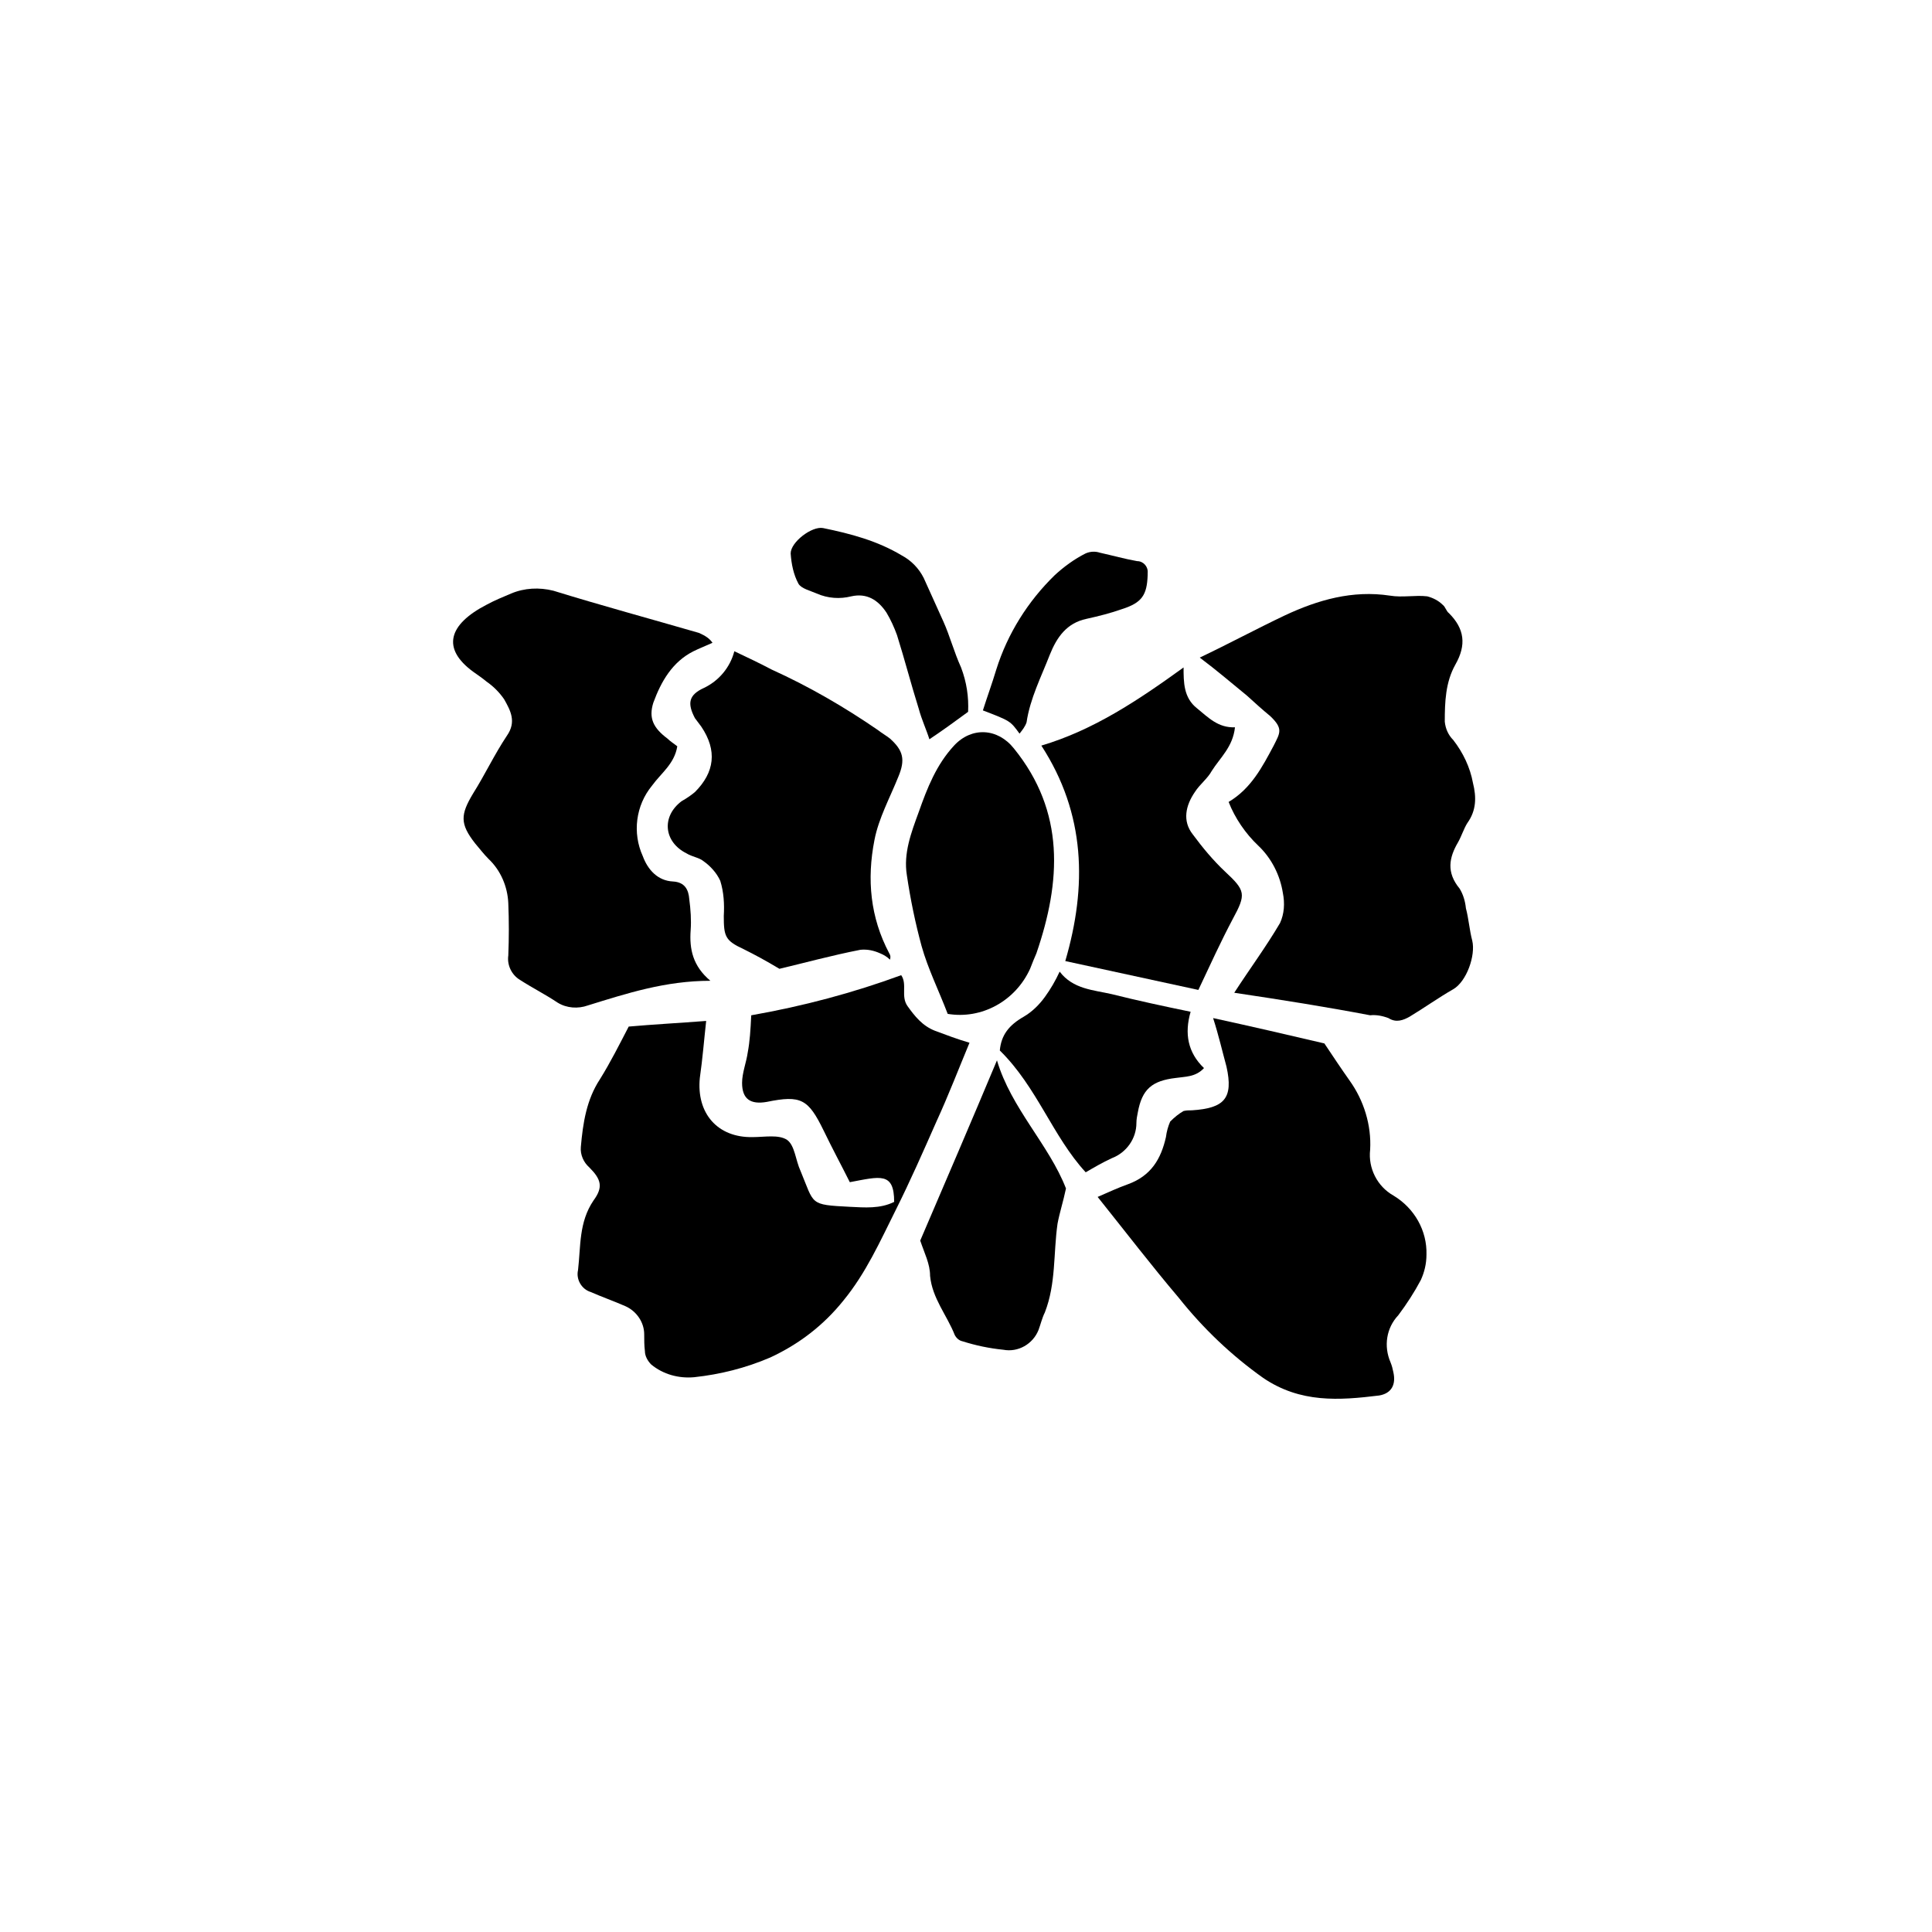 <?xml version="1.0" encoding="UTF-8"?>
<!-- The Best Svg Icon site in the world: iconSvg.co, Visit us! https://iconsvg.co -->
<svg fill="#000000" width="800px" height="800px" version="1.1" viewBox="144 144 512 512" xmlns="http://www.w3.org/2000/svg">
 <g>
  <path d="m382.83 402.43c1.68 2.426-0.188 5.598 1.68 8.207 1.867 2.613 3.918 5.227 7.277 6.531 2.984 1.121 5.969 2.242 9.141 3.172-2.797 6.719-5.598 13.996-8.77 20.898-3.543 8.027-6.902 15.676-10.82 23.512-4.106 8.211-7.84 16.609-13.809 23.887-5.227 6.531-11.758 11.566-19.406 15.113-6.531 2.797-13.25 4.477-20.152 5.223-4.106 0.375-8.211-0.746-11.383-3.356-0.934-0.934-1.68-2.242-1.68-3.547-0.188-1.492-0.188-2.984-0.188-4.477 0-3.172-2.051-6.16-5.035-7.465-2.988-1.309-6.16-2.426-9.145-3.734-2.426-0.746-3.918-3.356-3.359-5.781 0.746-6.344 0.188-12.691 4.106-18.473 2.613-3.547 2.051-5.598-1.121-8.773-1.492-1.305-2.426-3.356-2.238-5.41 0.559-6.344 1.492-12.5 5.039-17.914 2.797-4.477 5.223-9.328 7.648-13.992 6.348-0.562 13.25-0.934 20.527-1.492-0.559 5.035-0.934 9.887-1.68 15.113-0.934 9.328 4.664 15.859 13.996 15.672 3.172 0 6.902-0.746 9.141 0.746 2.055 1.496 2.242 5.414 3.547 8.211 3.731 8.957 2.238 8.957 13.062 9.516 3.918 0.188 8.023 0.562 11.754-1.305 0-8.023-3.731-6.719-11.754-5.223-2.238-4.481-4.664-8.957-6.906-13.625-4.106-8.395-5.969-9.516-15.113-7.648-4.293 0.746-6.531-0.746-6.531-5.039 0-2.613 1.121-5.41 1.492-8.023 0.562-2.984 0.746-5.969 0.934-9.891 13.809-2.426 27.059-5.969 39.746-10.633z"/>
  <path d="m471.09 407.09c4.106-6.344 8.398-12.129 12.129-18.473 1.121-2.426 1.309-5.227 0.746-8.023-0.746-4.668-2.984-9.145-6.527-12.504-3.359-3.172-6.16-7.277-7.84-11.566 5.973-3.547 8.957-9.332 11.945-14.93 1.676-3.359 2.609-4.477-0.934-7.836-2.055-1.68-4.106-3.547-6.16-5.414-4.106-3.356-8.023-6.715-12.5-10.074 7.836-3.731 15.113-7.652 22.578-11.195 8.77-4.106 17.914-6.719 27.801-5.227 3.359 0.562 6.719-0.184 9.891 0.188 1.492 0.375 2.984 1.121 4.106 2.238 0.746 0.562 0.934 1.68 1.68 2.242 4.106 4.102 4.664 8.395 1.68 13.621-2.613 4.664-2.801 9.887-2.801 15.113 0.188 1.867 0.934 3.547 2.238 4.852 2.613 3.359 4.481 7.277 5.227 11.383 0.934 3.731 0.934 7.277-1.492 10.637-0.934 1.492-1.492 3.356-2.426 5.035-2.426 4.106-3.172 8.023 0.371 12.316 0.934 1.492 1.496 3.359 1.68 5.227 0.746 2.797 0.934 5.781 1.68 8.582 0.934 3.918-1.492 10.824-5.039 12.875-3.918 2.238-7.836 5.039-11.566 7.277-1.68 0.934-3.547 1.68-5.598 0.371-1.492-0.559-3.172-0.93-4.852-0.746-11.758-2.238-23.512-4.102-36.016-5.969z"/>
  <path d="m465.49 413.8c10.266 2.242 19.969 4.481 29.484 6.719 2.238 3.359 4.477 6.719 6.719 9.891 3.731 5.223 5.781 11.754 5.41 18.285-0.562 4.852 1.863 9.703 6.156 12.129 5.598 3.359 8.957 9.332 8.77 15.676 0 2.426-0.559 4.664-1.492 6.715-1.68 3.172-3.731 6.348-5.969 9.332-3.176 3.359-3.922 8.211-2.055 12.5 0.375 0.934 0.559 1.68 0.746 2.613 0.746 3.359-0.559 5.598-3.731 6.156-10.637 1.309-20.898 2.055-30.789-4.664-8.398-5.969-15.859-13.062-22.391-21.27-7.277-8.586-13.996-17.355-21.461-26.684 2.988-1.309 5.414-2.426 8.023-3.359 6.16-2.238 8.773-6.719 10.078-12.504 0.188-1.492 0.559-2.797 1.121-4.106 1.117-1.117 2.238-2.051 3.543-2.797 0.746-0.188 1.492-0.188 2.238-0.188 8.586-0.559 11.012-3.172 9.145-11.566-1.121-4.106-2.051-8.211-3.547-12.879z"/>
  <path d="m332.82 314.35c-2.055 0.934-3.547 1.492-5.039 2.238-5.598 2.801-8.582 8.023-10.637 13.621-1.305 4.106 0 6.719 3.734 9.516 0.746 0.746 1.68 1.309 2.609 2.055-0.746 4.664-4.289 7.09-6.715 10.449-4.293 5.223-5.227 12.5-2.426 18.66 1.305 3.543 3.918 6.531 8.023 6.715 3.172 0.188 4.106 2.242 4.293 4.668 0.371 2.797 0.559 5.598 0.371 8.207-0.371 5.039 0.559 9.52 5.227 13.438-11.945 0-22.207 3.359-32.469 6.531-2.613 0.934-5.598 0.746-8.023-0.746-3.359-2.242-6.719-3.922-9.891-5.973-2.238-1.305-3.547-3.918-3.172-6.531 0.188-4.664 0.188-9.145 0-13.809-0.188-4.477-2.051-8.77-5.223-11.754-1.309-1.309-2.426-2.801-3.547-4.106-4.106-5.227-3.918-7.652-0.559-13.25 3.172-5.035 5.598-10.262 8.953-15.301 2.613-3.731 0.934-6.715-0.746-9.703-1.305-1.863-2.797-3.359-4.664-4.664-1.117-0.934-2.238-1.68-3.543-2.613-8.398-6.156-6.531-12.5 3.543-17.727 2.055-1.117 4.293-2.051 6.531-2.984 3.547-1.492 7.465-1.68 11.195-0.746 12.688 3.918 25.75 7.465 38.625 11.195 1.68 0.746 2.801 1.492 3.547 2.613z"/>
  <path d="m379.85 398.32c-0.746-0.746-1.68-1.309-2.613-1.68-1.68-0.746-3.359-1.121-5.227-0.934-7.648 1.492-15.113 3.547-21.457 5.039-3.731-2.242-6.531-3.734-9.516-5.227-4.852-2.238-5.227-3.359-5.227-8.77 0.188-3.172 0-6.344-0.934-9.328-0.93-2.055-2.609-3.922-4.477-5.227-1.121-0.934-2.984-1.121-4.481-2.051-5.969-2.988-6.715-9.703-1.305-13.809 1.305-0.746 2.426-1.492 3.547-2.426 5.223-5.227 5.969-11.012 1.68-17.355-0.562-0.746-1.121-1.492-1.68-2.238-2.055-3.918-1.68-6.156 2.426-8.023 3.918-1.867 6.902-5.41 8.023-9.703 3.543 1.68 6.715 3.172 9.887 4.852 9.891 4.477 19.223 9.891 28.18 16.047 0.93 0.746 2.238 1.492 3.172 2.238 3.543 3.172 4.106 5.598 2.238 10.078-2.238 5.598-5.227 11.008-6.344 16.793-2.055 10.449-1.121 20.527 3.918 30.043 0.371 0.559 0.371 1.117 0.188 1.68z"/>
  <path d="m457.66 320.88c0 3.918 0 8.023 3.547 10.82 2.984 2.426 5.598 5.227 10.074 5.039-0.559 5.227-3.918 8.023-6.156 11.57-1.121 2.051-3.172 3.543-4.481 5.598-2.426 3.543-3.356 7.648-0.559 11.195 2.613 3.543 5.41 6.902 8.582 9.891 5.414 5.035 5.602 5.969 2.055 12.5-3.172 5.973-5.973 12.129-9.145 18.848-11.195-2.426-23.137-5.039-35.266-7.652 5.785-19.777 5.41-38.996-6.344-57.098 13.809-4.106 25.562-11.941 37.691-20.711z"/>
  <path d="m395.15 412.69c-2.426-6.344-5.227-11.941-6.906-17.914-1.68-6.156-2.984-12.5-3.918-18.848-0.934-5.781 1.121-11.195 3.172-16.793 2.238-6.344 4.664-12.5 9.332-17.539 4.664-5.039 11.566-4.664 15.859 0.746 13.621 16.793 12.5 35.266 5.969 54.301-0.559 1.305-1.117 2.613-1.676 4.106-3.922 8.582-12.875 13.434-21.832 11.941z"/>
  <path d="m387.87 472.77c6.715-15.672 13.621-31.719 20.336-47.766 3.734 12.688 13.809 22.391 18.289 33.957-0.746 3.547-1.68 6.348-2.238 9.332-1.121 7.836-0.375 15.859-3.359 23.512-0.746 1.492-1.121 3.172-1.68 4.664-1.492 3.731-5.414 5.973-9.332 5.227-3.731-0.375-7.277-1.121-10.82-2.242-0.934-0.184-1.68-0.934-2.055-1.68-2.051-5.223-5.969-9.703-6.531-15.672 0-3.172-1.492-5.973-2.609-9.332z"/>
  <path d="m408.96 422.39c0.371-4.106 2.426-6.719 6.344-8.957 2.238-1.305 4.106-3.172 5.598-5.227 1.492-2.051 2.797-4.289 3.918-6.715 3.543 4.664 8.957 4.852 13.809 5.969 6.715 1.68 13.621 3.172 20.898 4.668-1.68 5.781-0.746 10.82 3.543 14.926-2.238 2.426-5.035 2.238-7.461 2.613-6.344 0.746-8.957 2.984-10.078 9.141-0.188 0.934-0.371 1.867-0.371 2.801 0 4.106-2.613 7.836-6.531 9.328-2.426 1.121-4.664 2.426-6.906 3.734-8.77-9.516-12.875-22.578-22.762-32.281z"/>
  <path d="m400.56 332.64c-3.547 2.613-6.906 5.039-10.262 7.277-0.746-2.426-2.055-5.223-2.801-8.023-2.051-6.531-3.731-13.062-5.785-19.594-0.746-2.051-1.68-4.106-2.797-5.969-2.238-3.359-5.227-5.227-9.332-4.293-2.984 0.746-6.156 0.559-9.141-0.746-1.68-0.746-4.106-1.305-4.852-2.613-1.309-2.426-1.867-5.223-2.055-8.023 0-2.984 5.598-7.277 8.586-6.715 7.277 1.492 14.367 3.356 20.898 7.277 2.426 1.305 4.477 3.356 5.785 5.969 1.676 3.731 3.543 7.836 5.223 11.57 1.68 3.731 2.801 8.023 4.664 12.129 1.492 3.918 2.055 7.836 1.867 11.754z"/>
  <path d="m414.18 338.42c-2.426-3.359-2.426-3.359-9.703-6.156 1.121-3.547 2.426-7.094 3.547-10.824 2.984-9.516 8.395-18.102 15.484-25.004 2.426-2.238 5.227-4.293 8.211-5.785 1.309-0.559 2.613-0.559 3.734-0.188 3.356 0.75 6.715 1.68 9.887 2.242 1.68 0 2.988 1.492 2.801 3.172v0.559c-0.188 5.227-1.492 7.277-6.719 8.957-3.172 1.121-6.156 1.867-9.516 2.613-5.223 1.117-7.836 4.852-9.703 9.516-2.238 5.785-5.223 11.57-6.156 17.914-0.375 1.117-1.121 2.051-1.867 2.984z"/>
 </g>
</svg>